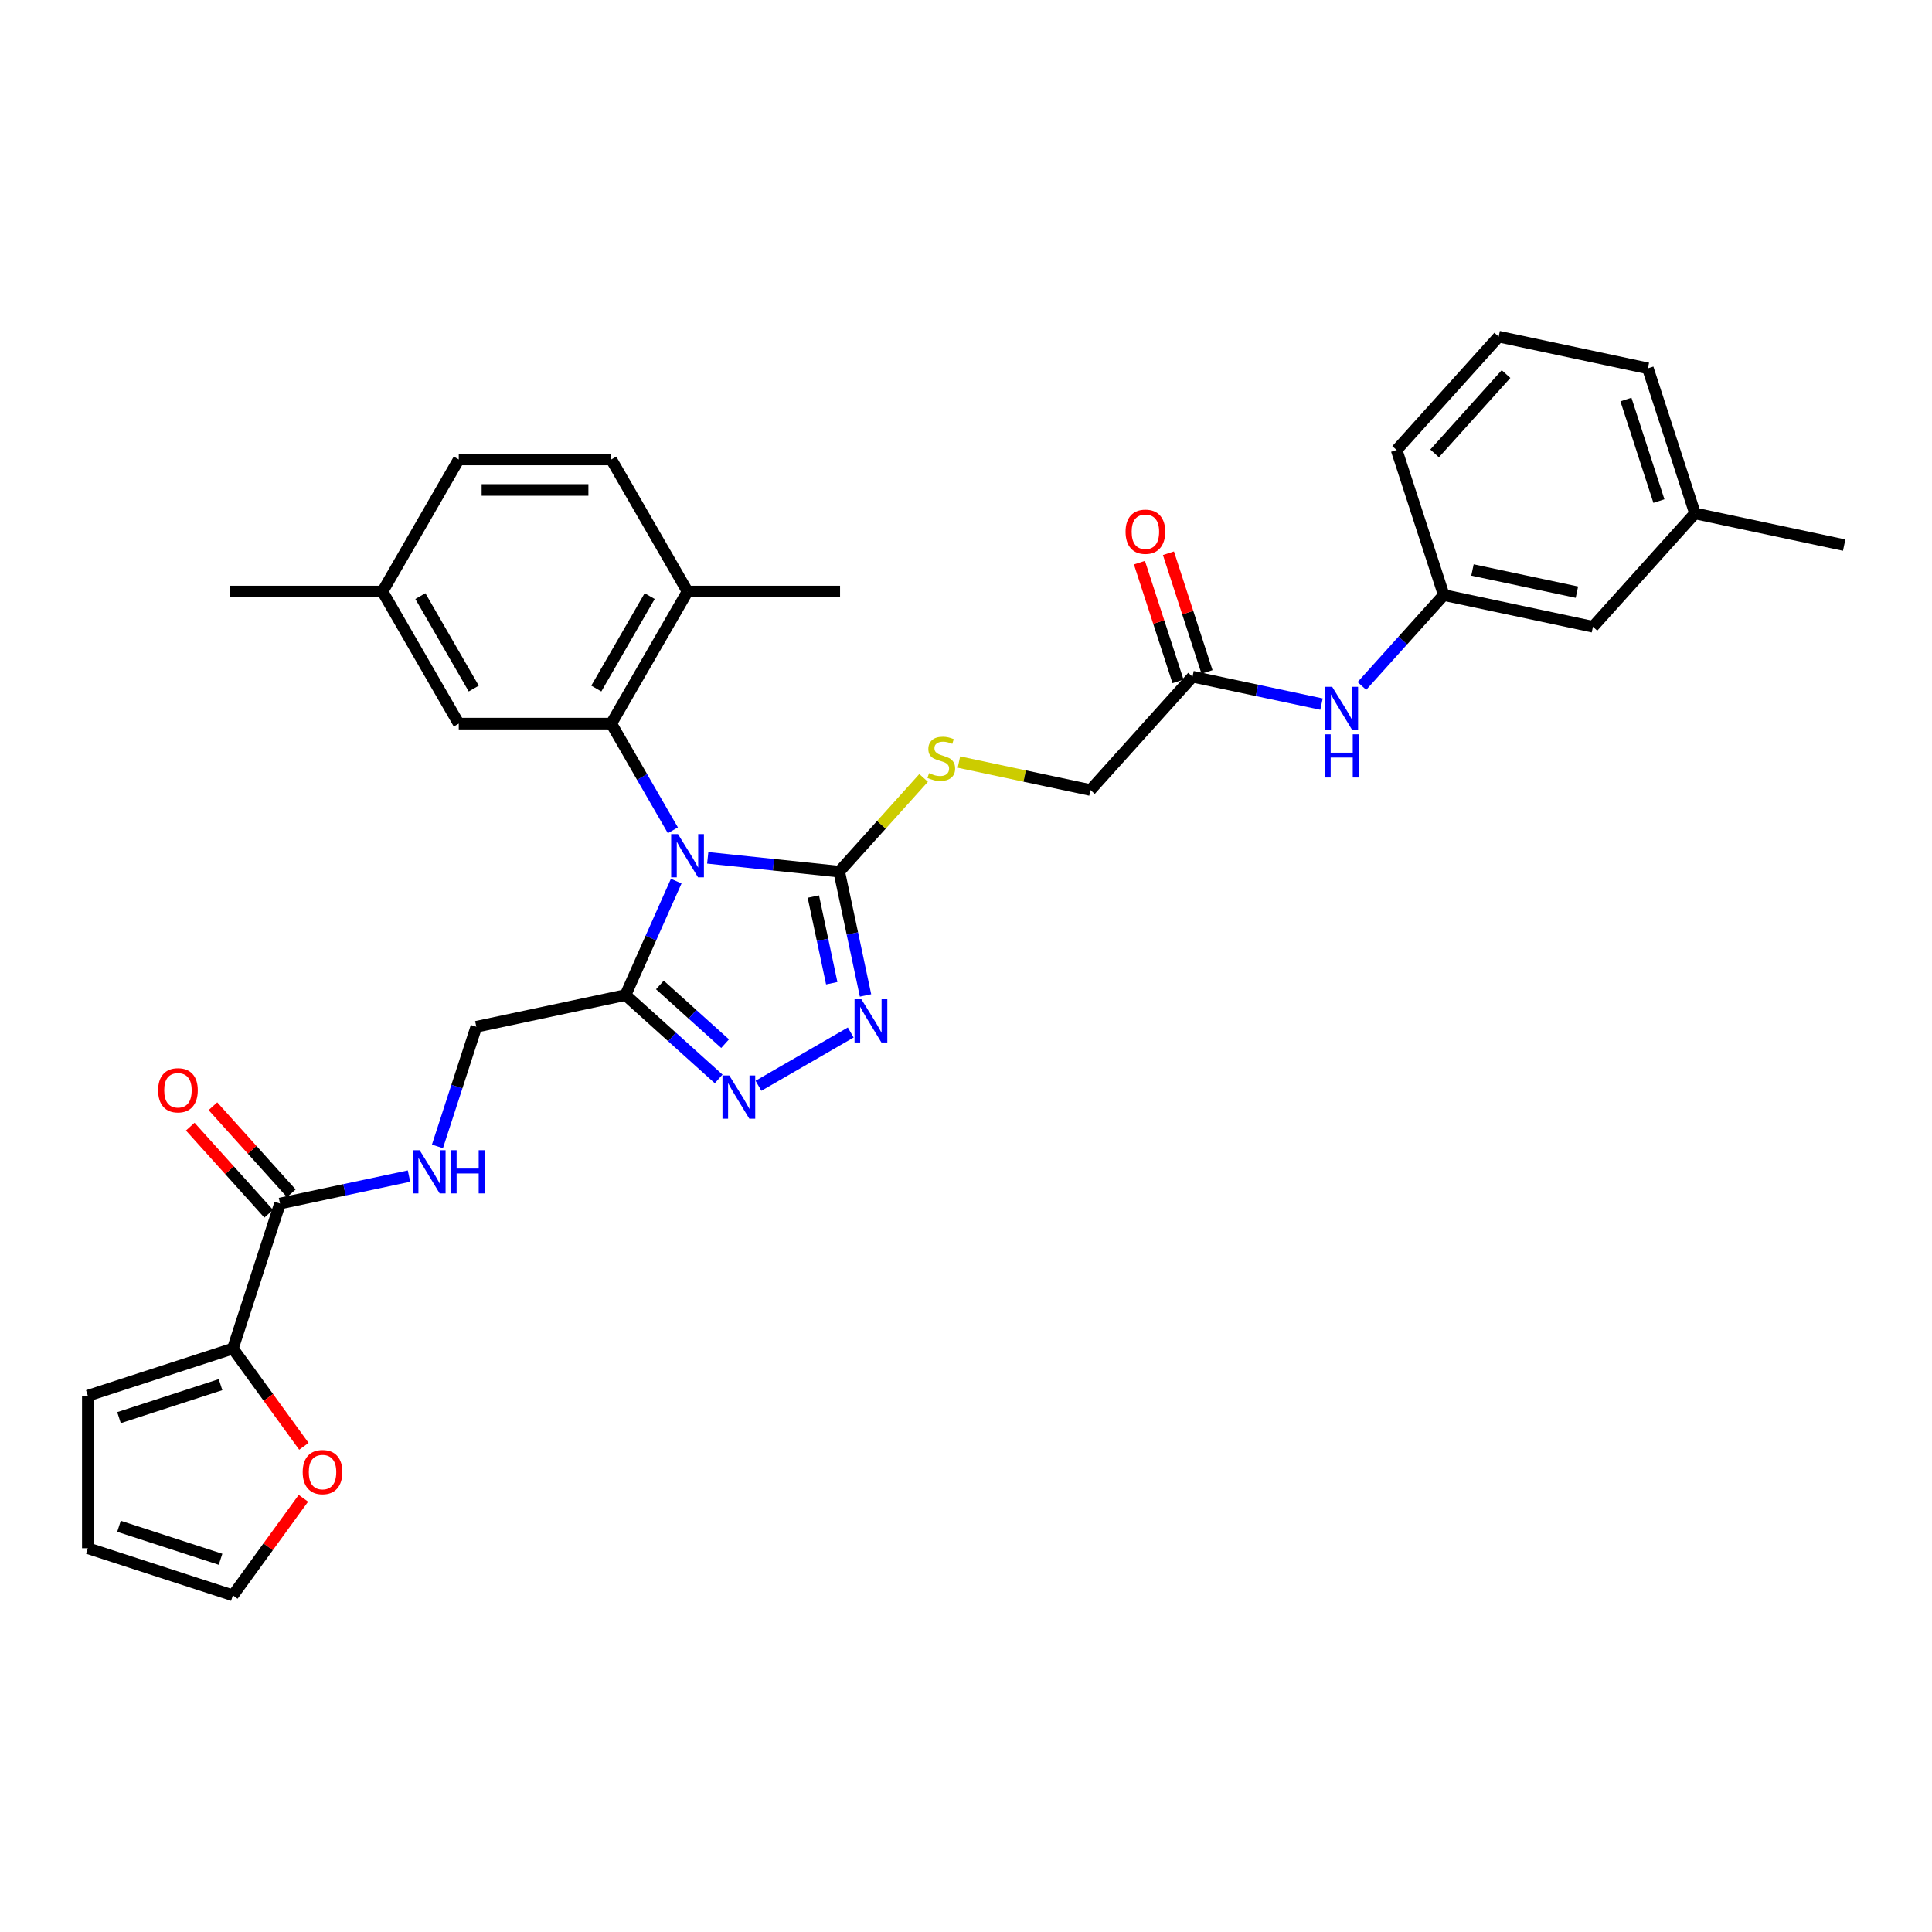 <?xml version='1.0' encoding='iso-8859-1'?>
<svg version='1.1' baseProfile='full'
              xmlns='http://www.w3.org/2000/svg'
                      xmlns:rdkit='http://www.rdkit.org/xml'
                      xmlns:xlink='http://www.w3.org/1999/xlink'
                  xml:space='preserve'
width='1000px' height='1000px' viewBox='0 0 1000 1000'>
<!-- END OF HEADER -->
<rect style='opacity:1.0;fill:#FFFFFF;stroke:none' width='1000' height='1000' x='0' y='0'> </rect>
<path class='bond-0' d='M 366.321,444.013 L 400.35,447.59' style='fill:none;fill-rule:evenodd;stroke:#0000FF;stroke-width:6px;stroke-linecap:butt;stroke-linejoin:miter;stroke-opacity:1' />
<path class='bond-0' d='M 400.35,447.59 L 434.38,451.167' style='fill:none;fill-rule:evenodd;stroke:#000000;stroke-width:6px;stroke-linecap:butt;stroke-linejoin:miter;stroke-opacity:1' />
<path class='bond-1' d='M 350.013,456.067 L 336.887,485.55' style='fill:none;fill-rule:evenodd;stroke:#0000FF;stroke-width:6px;stroke-linecap:butt;stroke-linejoin:miter;stroke-opacity:1' />
<path class='bond-1' d='M 336.887,485.55 L 323.76,515.033' style='fill:none;fill-rule:evenodd;stroke:#000000;stroke-width:6px;stroke-linecap:butt;stroke-linejoin:miter;stroke-opacity:1' />
<path class='bond-2' d='M 348.276,429.763 L 332.336,402.156' style='fill:none;fill-rule:evenodd;stroke:#0000FF;stroke-width:6px;stroke-linecap:butt;stroke-linejoin:miter;stroke-opacity:1' />
<path class='bond-2' d='M 332.336,402.156 L 316.397,374.548' style='fill:none;fill-rule:evenodd;stroke:#000000;stroke-width:6px;stroke-linecap:butt;stroke-linejoin:miter;stroke-opacity:1' />
<path class='bond-3' d='M 434.38,451.167 L 441.189,483.2' style='fill:none;fill-rule:evenodd;stroke:#000000;stroke-width:6px;stroke-linecap:butt;stroke-linejoin:miter;stroke-opacity:1' />
<path class='bond-3' d='M 441.189,483.2 L 447.997,515.233' style='fill:none;fill-rule:evenodd;stroke:#0000FF;stroke-width:6px;stroke-linecap:butt;stroke-linejoin:miter;stroke-opacity:1' />
<path class='bond-3' d='M 420.979,464.059 L 425.745,486.482' style='fill:none;fill-rule:evenodd;stroke:#000000;stroke-width:6px;stroke-linecap:butt;stroke-linejoin:miter;stroke-opacity:1' />
<path class='bond-3' d='M 425.745,486.482 L 430.511,508.906' style='fill:none;fill-rule:evenodd;stroke:#0000FF;stroke-width:6px;stroke-linecap:butt;stroke-linejoin:miter;stroke-opacity:1' />
<path class='bond-7' d='M 434.38,451.167 L 456.221,426.91' style='fill:none;fill-rule:evenodd;stroke:#000000;stroke-width:6px;stroke-linecap:butt;stroke-linejoin:miter;stroke-opacity:1' />
<path class='bond-7' d='M 456.221,426.91 L 478.061,402.653' style='fill:none;fill-rule:evenodd;stroke:#CCCC00;stroke-width:6px;stroke-linecap:butt;stroke-linejoin:miter;stroke-opacity:1' />
<path class='bond-4' d='M 323.76,515.033 L 347.867,536.739' style='fill:none;fill-rule:evenodd;stroke:#000000;stroke-width:6px;stroke-linecap:butt;stroke-linejoin:miter;stroke-opacity:1' />
<path class='bond-4' d='M 347.867,536.739 L 371.974,558.445' style='fill:none;fill-rule:evenodd;stroke:#0000FF;stroke-width:6px;stroke-linecap:butt;stroke-linejoin:miter;stroke-opacity:1' />
<path class='bond-4' d='M 341.557,509.812 L 358.432,525.006' style='fill:none;fill-rule:evenodd;stroke:#000000;stroke-width:6px;stroke-linecap:butt;stroke-linejoin:miter;stroke-opacity:1' />
<path class='bond-4' d='M 358.432,525.006 L 375.307,540.2' style='fill:none;fill-rule:evenodd;stroke:#0000FF;stroke-width:6px;stroke-linecap:butt;stroke-linejoin:miter;stroke-opacity:1' />
<path class='bond-10' d='M 323.76,515.033 L 246.542,531.446' style='fill:none;fill-rule:evenodd;stroke:#000000;stroke-width:6px;stroke-linecap:butt;stroke-linejoin:miter;stroke-opacity:1' />
<path class='bond-11' d='M 316.397,374.548 L 355.869,306.181' style='fill:none;fill-rule:evenodd;stroke:#000000;stroke-width:6px;stroke-linecap:butt;stroke-linejoin:miter;stroke-opacity:1' />
<path class='bond-11' d='M 308.645,356.399 L 336.275,308.542' style='fill:none;fill-rule:evenodd;stroke:#000000;stroke-width:6px;stroke-linecap:butt;stroke-linejoin:miter;stroke-opacity:1' />
<path class='bond-13' d='M 316.397,374.548 L 237.454,374.548' style='fill:none;fill-rule:evenodd;stroke:#000000;stroke-width:6px;stroke-linecap:butt;stroke-linejoin:miter;stroke-opacity:1' />
<path class='bond-33' d='M 440.341,534.419 L 392.576,561.996' style='fill:none;fill-rule:evenodd;stroke:#0000FF;stroke-width:6px;stroke-linecap:butt;stroke-linejoin:miter;stroke-opacity:1' />
<path class='bond-5' d='M 144.929,622.939 L 178.312,615.843' style='fill:none;fill-rule:evenodd;stroke:#000000;stroke-width:6px;stroke-linecap:butt;stroke-linejoin:miter;stroke-opacity:1' />
<path class='bond-5' d='M 178.312,615.843 L 211.695,608.747' style='fill:none;fill-rule:evenodd;stroke:#0000FF;stroke-width:6px;stroke-linecap:butt;stroke-linejoin:miter;stroke-opacity:1' />
<path class='bond-6' d='M 144.929,622.939 L 120.534,698.018' style='fill:none;fill-rule:evenodd;stroke:#000000;stroke-width:6px;stroke-linecap:butt;stroke-linejoin:miter;stroke-opacity:1' />
<path class='bond-16' d='M 150.795,617.657 L 130.502,595.118' style='fill:none;fill-rule:evenodd;stroke:#000000;stroke-width:6px;stroke-linecap:butt;stroke-linejoin:miter;stroke-opacity:1' />
<path class='bond-16' d='M 130.502,595.118 L 110.208,572.58' style='fill:none;fill-rule:evenodd;stroke:#FF0000;stroke-width:6px;stroke-linecap:butt;stroke-linejoin:miter;stroke-opacity:1' />
<path class='bond-16' d='M 139.062,628.221 L 118.769,605.683' style='fill:none;fill-rule:evenodd;stroke:#000000;stroke-width:6px;stroke-linecap:butt;stroke-linejoin:miter;stroke-opacity:1' />
<path class='bond-16' d='M 118.769,605.683 L 98.475,583.145' style='fill:none;fill-rule:evenodd;stroke:#FF0000;stroke-width:6px;stroke-linecap:butt;stroke-linejoin:miter;stroke-opacity:1' />
<path class='bond-12' d='M 120.534,698.018 L 138.911,723.313' style='fill:none;fill-rule:evenodd;stroke:#000000;stroke-width:6px;stroke-linecap:butt;stroke-linejoin:miter;stroke-opacity:1' />
<path class='bond-12' d='M 138.911,723.313 L 157.288,748.607' style='fill:none;fill-rule:evenodd;stroke:#FF0000;stroke-width:6px;stroke-linecap:butt;stroke-linejoin:miter;stroke-opacity:1' />
<path class='bond-15' d='M 120.534,698.018 L 45.455,722.413' style='fill:none;fill-rule:evenodd;stroke:#000000;stroke-width:6px;stroke-linecap:butt;stroke-linejoin:miter;stroke-opacity:1' />
<path class='bond-15' d='M 114.151,716.694 L 61.595,733.77' style='fill:none;fill-rule:evenodd;stroke:#000000;stroke-width:6px;stroke-linecap:butt;stroke-linejoin:miter;stroke-opacity:1' />
<path class='bond-21' d='M 496.345,394.444 L 530.383,401.679' style='fill:none;fill-rule:evenodd;stroke:#CCCC00;stroke-width:6px;stroke-linecap:butt;stroke-linejoin:miter;stroke-opacity:1' />
<path class='bond-21' d='M 530.383,401.679 L 564.421,408.914' style='fill:none;fill-rule:evenodd;stroke:#000000;stroke-width:6px;stroke-linecap:butt;stroke-linejoin:miter;stroke-opacity:1' />
<path class='bond-8' d='M 226.42,593.374 L 236.481,562.41' style='fill:none;fill-rule:evenodd;stroke:#0000FF;stroke-width:6px;stroke-linecap:butt;stroke-linejoin:miter;stroke-opacity:1' />
<path class='bond-8' d='M 236.481,562.41 L 246.542,531.446' style='fill:none;fill-rule:evenodd;stroke:#000000;stroke-width:6px;stroke-linecap:butt;stroke-linejoin:miter;stroke-opacity:1' />
<path class='bond-9' d='M 617.244,350.247 L 564.421,408.914' style='fill:none;fill-rule:evenodd;stroke:#000000;stroke-width:6px;stroke-linecap:butt;stroke-linejoin:miter;stroke-opacity:1' />
<path class='bond-14' d='M 617.244,350.247 L 650.627,357.343' style='fill:none;fill-rule:evenodd;stroke:#000000;stroke-width:6px;stroke-linecap:butt;stroke-linejoin:miter;stroke-opacity:1' />
<path class='bond-14' d='M 650.627,357.343 L 684.01,364.439' style='fill:none;fill-rule:evenodd;stroke:#0000FF;stroke-width:6px;stroke-linecap:butt;stroke-linejoin:miter;stroke-opacity:1' />
<path class='bond-20' d='M 624.752,347.808 L 614.769,317.081' style='fill:none;fill-rule:evenodd;stroke:#000000;stroke-width:6px;stroke-linecap:butt;stroke-linejoin:miter;stroke-opacity:1' />
<path class='bond-20' d='M 614.769,317.081 L 604.785,286.354' style='fill:none;fill-rule:evenodd;stroke:#FF0000;stroke-width:6px;stroke-linecap:butt;stroke-linejoin:miter;stroke-opacity:1' />
<path class='bond-20' d='M 609.737,352.687 L 599.753,321.96' style='fill:none;fill-rule:evenodd;stroke:#000000;stroke-width:6px;stroke-linecap:butt;stroke-linejoin:miter;stroke-opacity:1' />
<path class='bond-20' d='M 599.753,321.96 L 589.769,291.233' style='fill:none;fill-rule:evenodd;stroke:#FF0000;stroke-width:6px;stroke-linecap:butt;stroke-linejoin:miter;stroke-opacity:1' />
<path class='bond-22' d='M 355.869,306.181 L 316.397,237.814' style='fill:none;fill-rule:evenodd;stroke:#000000;stroke-width:6px;stroke-linecap:butt;stroke-linejoin:miter;stroke-opacity:1' />
<path class='bond-29' d='M 355.869,306.181 L 434.812,306.181' style='fill:none;fill-rule:evenodd;stroke:#000000;stroke-width:6px;stroke-linecap:butt;stroke-linejoin:miter;stroke-opacity:1' />
<path class='bond-17' d='M 157.036,775.51 L 138.785,800.631' style='fill:none;fill-rule:evenodd;stroke:#FF0000;stroke-width:6px;stroke-linecap:butt;stroke-linejoin:miter;stroke-opacity:1' />
<path class='bond-17' d='M 138.785,800.631 L 120.534,825.751' style='fill:none;fill-rule:evenodd;stroke:#000000;stroke-width:6px;stroke-linecap:butt;stroke-linejoin:miter;stroke-opacity:1' />
<path class='bond-24' d='M 237.454,374.548 L 197.982,306.181' style='fill:none;fill-rule:evenodd;stroke:#000000;stroke-width:6px;stroke-linecap:butt;stroke-linejoin:miter;stroke-opacity:1' />
<path class='bond-24' d='M 245.207,356.399 L 217.577,308.542' style='fill:none;fill-rule:evenodd;stroke:#000000;stroke-width:6px;stroke-linecap:butt;stroke-linejoin:miter;stroke-opacity:1' />
<path class='bond-18' d='M 704.915,355.052 L 726.1,331.523' style='fill:none;fill-rule:evenodd;stroke:#0000FF;stroke-width:6px;stroke-linecap:butt;stroke-linejoin:miter;stroke-opacity:1' />
<path class='bond-18' d='M 726.1,331.523 L 747.286,307.994' style='fill:none;fill-rule:evenodd;stroke:#000000;stroke-width:6px;stroke-linecap:butt;stroke-linejoin:miter;stroke-opacity:1' />
<path class='bond-19' d='M 45.455,722.413 L 45.455,801.356' style='fill:none;fill-rule:evenodd;stroke:#000000;stroke-width:6px;stroke-linecap:butt;stroke-linejoin:miter;stroke-opacity:1' />
<path class='bond-35' d='M 120.534,825.751 L 45.455,801.356' style='fill:none;fill-rule:evenodd;stroke:#000000;stroke-width:6px;stroke-linecap:butt;stroke-linejoin:miter;stroke-opacity:1' />
<path class='bond-35' d='M 114.151,807.076 L 61.595,790' style='fill:none;fill-rule:evenodd;stroke:#000000;stroke-width:6px;stroke-linecap:butt;stroke-linejoin:miter;stroke-opacity:1' />
<path class='bond-23' d='M 747.286,307.994 L 824.504,324.408' style='fill:none;fill-rule:evenodd;stroke:#000000;stroke-width:6px;stroke-linecap:butt;stroke-linejoin:miter;stroke-opacity:1' />
<path class='bond-23' d='M 762.151,295.013 L 816.204,306.502' style='fill:none;fill-rule:evenodd;stroke:#000000;stroke-width:6px;stroke-linecap:butt;stroke-linejoin:miter;stroke-opacity:1' />
<path class='bond-28' d='M 747.286,307.994 L 722.891,232.915' style='fill:none;fill-rule:evenodd;stroke:#000000;stroke-width:6px;stroke-linecap:butt;stroke-linejoin:miter;stroke-opacity:1' />
<path class='bond-34' d='M 316.397,237.814 L 237.454,237.814' style='fill:none;fill-rule:evenodd;stroke:#000000;stroke-width:6px;stroke-linecap:butt;stroke-linejoin:miter;stroke-opacity:1' />
<path class='bond-34' d='M 304.556,253.603 L 249.296,253.603' style='fill:none;fill-rule:evenodd;stroke:#000000;stroke-width:6px;stroke-linecap:butt;stroke-linejoin:miter;stroke-opacity:1' />
<path class='bond-26' d='M 824.504,324.408 L 877.327,265.741' style='fill:none;fill-rule:evenodd;stroke:#000000;stroke-width:6px;stroke-linecap:butt;stroke-linejoin:miter;stroke-opacity:1' />
<path class='bond-25' d='M 197.982,306.181 L 237.454,237.814' style='fill:none;fill-rule:evenodd;stroke:#000000;stroke-width:6px;stroke-linecap:butt;stroke-linejoin:miter;stroke-opacity:1' />
<path class='bond-31' d='M 197.982,306.181 L 119.039,306.181' style='fill:none;fill-rule:evenodd;stroke:#000000;stroke-width:6px;stroke-linecap:butt;stroke-linejoin:miter;stroke-opacity:1' />
<path class='bond-32' d='M 877.327,265.741 L 954.545,282.155' style='fill:none;fill-rule:evenodd;stroke:#000000;stroke-width:6px;stroke-linecap:butt;stroke-linejoin:miter;stroke-opacity:1' />
<path class='bond-36' d='M 877.327,265.741 L 852.933,190.662' style='fill:none;fill-rule:evenodd;stroke:#000000;stroke-width:6px;stroke-linecap:butt;stroke-linejoin:miter;stroke-opacity:1' />
<path class='bond-36' d='M 858.652,259.358 L 841.576,206.803' style='fill:none;fill-rule:evenodd;stroke:#000000;stroke-width:6px;stroke-linecap:butt;stroke-linejoin:miter;stroke-opacity:1' />
<path class='bond-27' d='M 775.714,174.249 L 722.891,232.915' style='fill:none;fill-rule:evenodd;stroke:#000000;stroke-width:6px;stroke-linecap:butt;stroke-linejoin:miter;stroke-opacity:1' />
<path class='bond-27' d='M 779.524,193.613 L 742.548,234.68' style='fill:none;fill-rule:evenodd;stroke:#000000;stroke-width:6px;stroke-linecap:butt;stroke-linejoin:miter;stroke-opacity:1' />
<path class='bond-30' d='M 775.714,174.249 L 852.933,190.662' style='fill:none;fill-rule:evenodd;stroke:#000000;stroke-width:6px;stroke-linecap:butt;stroke-linejoin:miter;stroke-opacity:1' />
<path  class='atom-0' d='M 350.927 431.737
L 358.253 443.578
Q 358.979 444.746, 360.148 446.862
Q 361.316 448.978, 361.379 449.104
L 361.379 431.737
L 364.347 431.737
L 364.347 454.093
L 361.284 454.093
L 353.422 441.147
Q 352.506 439.631, 351.527 437.894
Q 350.58 436.157, 350.296 435.621
L 350.296 454.093
L 347.39 454.093
L 347.39 431.737
L 350.927 431.737
' fill='#0000FF'/>
<path  class='atom-4' d='M 445.851 517.206
L 453.177 529.048
Q 453.903 530.216, 455.072 532.332
Q 456.24 534.448, 456.303 534.574
L 456.303 517.206
L 459.271 517.206
L 459.271 539.563
L 456.208 539.563
L 448.346 526.617
Q 447.43 525.101, 446.451 523.364
Q 445.504 521.627, 445.22 521.09
L 445.22 539.563
L 442.314 539.563
L 442.314 517.206
L 445.851 517.206
' fill='#0000FF'/>
<path  class='atom-5' d='M 377.484 556.678
L 384.81 568.52
Q 385.536 569.688, 386.705 571.804
Q 387.873 573.919, 387.936 574.046
L 387.936 556.678
L 390.905 556.678
L 390.905 579.035
L 387.842 579.035
L 379.979 566.088
Q 379.063 564.572, 378.084 562.836
Q 377.137 561.099, 376.853 560.562
L 376.853 579.035
L 373.948 579.035
L 373.948 556.678
L 377.484 556.678
' fill='#0000FF'/>
<path  class='atom-8' d='M 480.888 400.174
Q 481.14 400.268, 482.182 400.711
Q 483.224 401.153, 484.361 401.437
Q 485.529 401.689, 486.666 401.689
Q 488.782 401.689, 490.013 400.679
Q 491.245 399.637, 491.245 397.837
Q 491.245 396.606, 490.613 395.848
Q 490.013 395.09, 489.066 394.679
Q 488.119 394.269, 486.54 393.795
Q 484.551 393.195, 483.351 392.627
Q 482.182 392.058, 481.33 390.858
Q 480.509 389.659, 480.509 387.638
Q 480.509 384.827, 482.403 383.09
Q 484.329 381.354, 488.119 381.354
Q 490.708 381.354, 493.645 382.585
L 492.919 385.017
Q 490.234 383.911, 488.213 383.911
Q 486.035 383.911, 484.835 384.827
Q 483.635 385.711, 483.666 387.259
Q 483.666 388.459, 484.266 389.185
Q 484.898 389.911, 485.782 390.322
Q 486.698 390.732, 488.213 391.206
Q 490.234 391.837, 491.434 392.469
Q 492.634 393.1, 493.487 394.395
Q 494.371 395.658, 494.371 397.837
Q 494.371 400.932, 492.287 402.605
Q 490.234 404.247, 486.793 404.247
Q 484.803 404.247, 483.287 403.805
Q 481.803 403.395, 480.035 402.668
L 480.888 400.174
' fill='#CCCC00'/>
<path  class='atom-9' d='M 217.205 595.347
L 224.531 607.189
Q 225.257 608.357, 226.426 610.473
Q 227.594 612.589, 227.657 612.715
L 227.657 595.347
L 230.625 595.347
L 230.625 617.704
L 227.562 617.704
L 219.7 604.757
Q 218.784 603.242, 217.805 601.505
Q 216.858 599.768, 216.574 599.231
L 216.574 617.704
L 213.668 617.704
L 213.668 595.347
L 217.205 595.347
' fill='#0000FF'/>
<path  class='atom-9' d='M 233.309 595.347
L 236.341 595.347
L 236.341 604.852
L 247.772 604.852
L 247.772 595.347
L 250.803 595.347
L 250.803 617.704
L 247.772 617.704
L 247.772 607.378
L 236.341 607.378
L 236.341 617.704
L 233.309 617.704
L 233.309 595.347
' fill='#0000FF'/>
<path  class='atom-13' d='M 156.673 761.948
Q 156.673 756.58, 159.326 753.58
Q 161.978 750.58, 166.936 750.58
Q 171.893 750.58, 174.546 753.58
Q 177.198 756.58, 177.198 761.948
Q 177.198 767.379, 174.514 770.474
Q 171.83 773.537, 166.936 773.537
Q 162.01 773.537, 159.326 770.474
Q 156.673 767.411, 156.673 761.948
M 166.936 771.011
Q 170.346 771.011, 172.177 768.737
Q 174.041 766.432, 174.041 761.948
Q 174.041 757.559, 172.177 755.348
Q 170.346 753.106, 166.936 753.106
Q 163.525 753.106, 161.662 755.317
Q 159.831 757.527, 159.831 761.948
Q 159.831 766.464, 161.662 768.737
Q 163.525 771.011, 166.936 771.011
' fill='#FF0000'/>
<path  class='atom-15' d='M 689.521 355.482
L 696.847 367.324
Q 697.573 368.492, 698.741 370.608
Q 699.91 372.724, 699.973 372.85
L 699.973 355.482
L 702.941 355.482
L 702.941 377.839
L 699.878 377.839
L 692.015 364.892
Q 691.1 363.377, 690.121 361.64
Q 689.173 359.903, 688.889 359.366
L 688.889 377.839
L 685.984 377.839
L 685.984 355.482
L 689.521 355.482
' fill='#0000FF'/>
<path  class='atom-15' d='M 685.716 380.075
L 688.747 380.075
L 688.747 389.579
L 700.178 389.579
L 700.178 380.075
L 703.209 380.075
L 703.209 402.431
L 700.178 402.431
L 700.178 392.106
L 688.747 392.106
L 688.747 402.431
L 685.716 402.431
L 685.716 380.075
' fill='#0000FF'/>
<path  class='atom-17' d='M 81.843 564.336
Q 81.843 558.968, 84.495 555.968
Q 87.148 552.968, 92.106 552.968
Q 97.063 552.968, 99.716 555.968
Q 102.368 558.968, 102.368 564.336
Q 102.368 569.767, 99.684 572.862
Q 97 575.925, 92.106 575.925
Q 87.179 575.925, 84.495 572.862
Q 81.843 569.799, 81.843 564.336
M 92.106 573.399
Q 95.516 573.399, 97.347 571.125
Q 99.21 568.82, 99.21 564.336
Q 99.21 559.947, 97.347 557.736
Q 95.516 555.494, 92.106 555.494
Q 88.695 555.494, 86.832 557.705
Q 85.001 559.915, 85.001 564.336
Q 85.001 568.851, 86.832 571.125
Q 88.695 573.399, 92.106 573.399
' fill='#FF0000'/>
<path  class='atom-21' d='M 582.587 275.231
Q 582.587 269.863, 585.24 266.863
Q 587.892 263.863, 592.85 263.863
Q 597.807 263.863, 600.46 266.863
Q 603.112 269.863, 603.112 275.231
Q 603.112 280.662, 600.428 283.757
Q 597.744 286.82, 592.85 286.82
Q 587.924 286.82, 585.24 283.757
Q 582.587 280.694, 582.587 275.231
M 592.85 284.294
Q 596.26 284.294, 598.091 282.02
Q 599.955 279.715, 599.955 275.231
Q 599.955 270.842, 598.091 268.631
Q 596.26 266.389, 592.85 266.389
Q 589.439 266.389, 587.576 268.6
Q 585.745 270.81, 585.745 275.231
Q 585.745 279.747, 587.576 282.02
Q 589.439 284.294, 592.85 284.294
' fill='#FF0000'/>
</svg>
